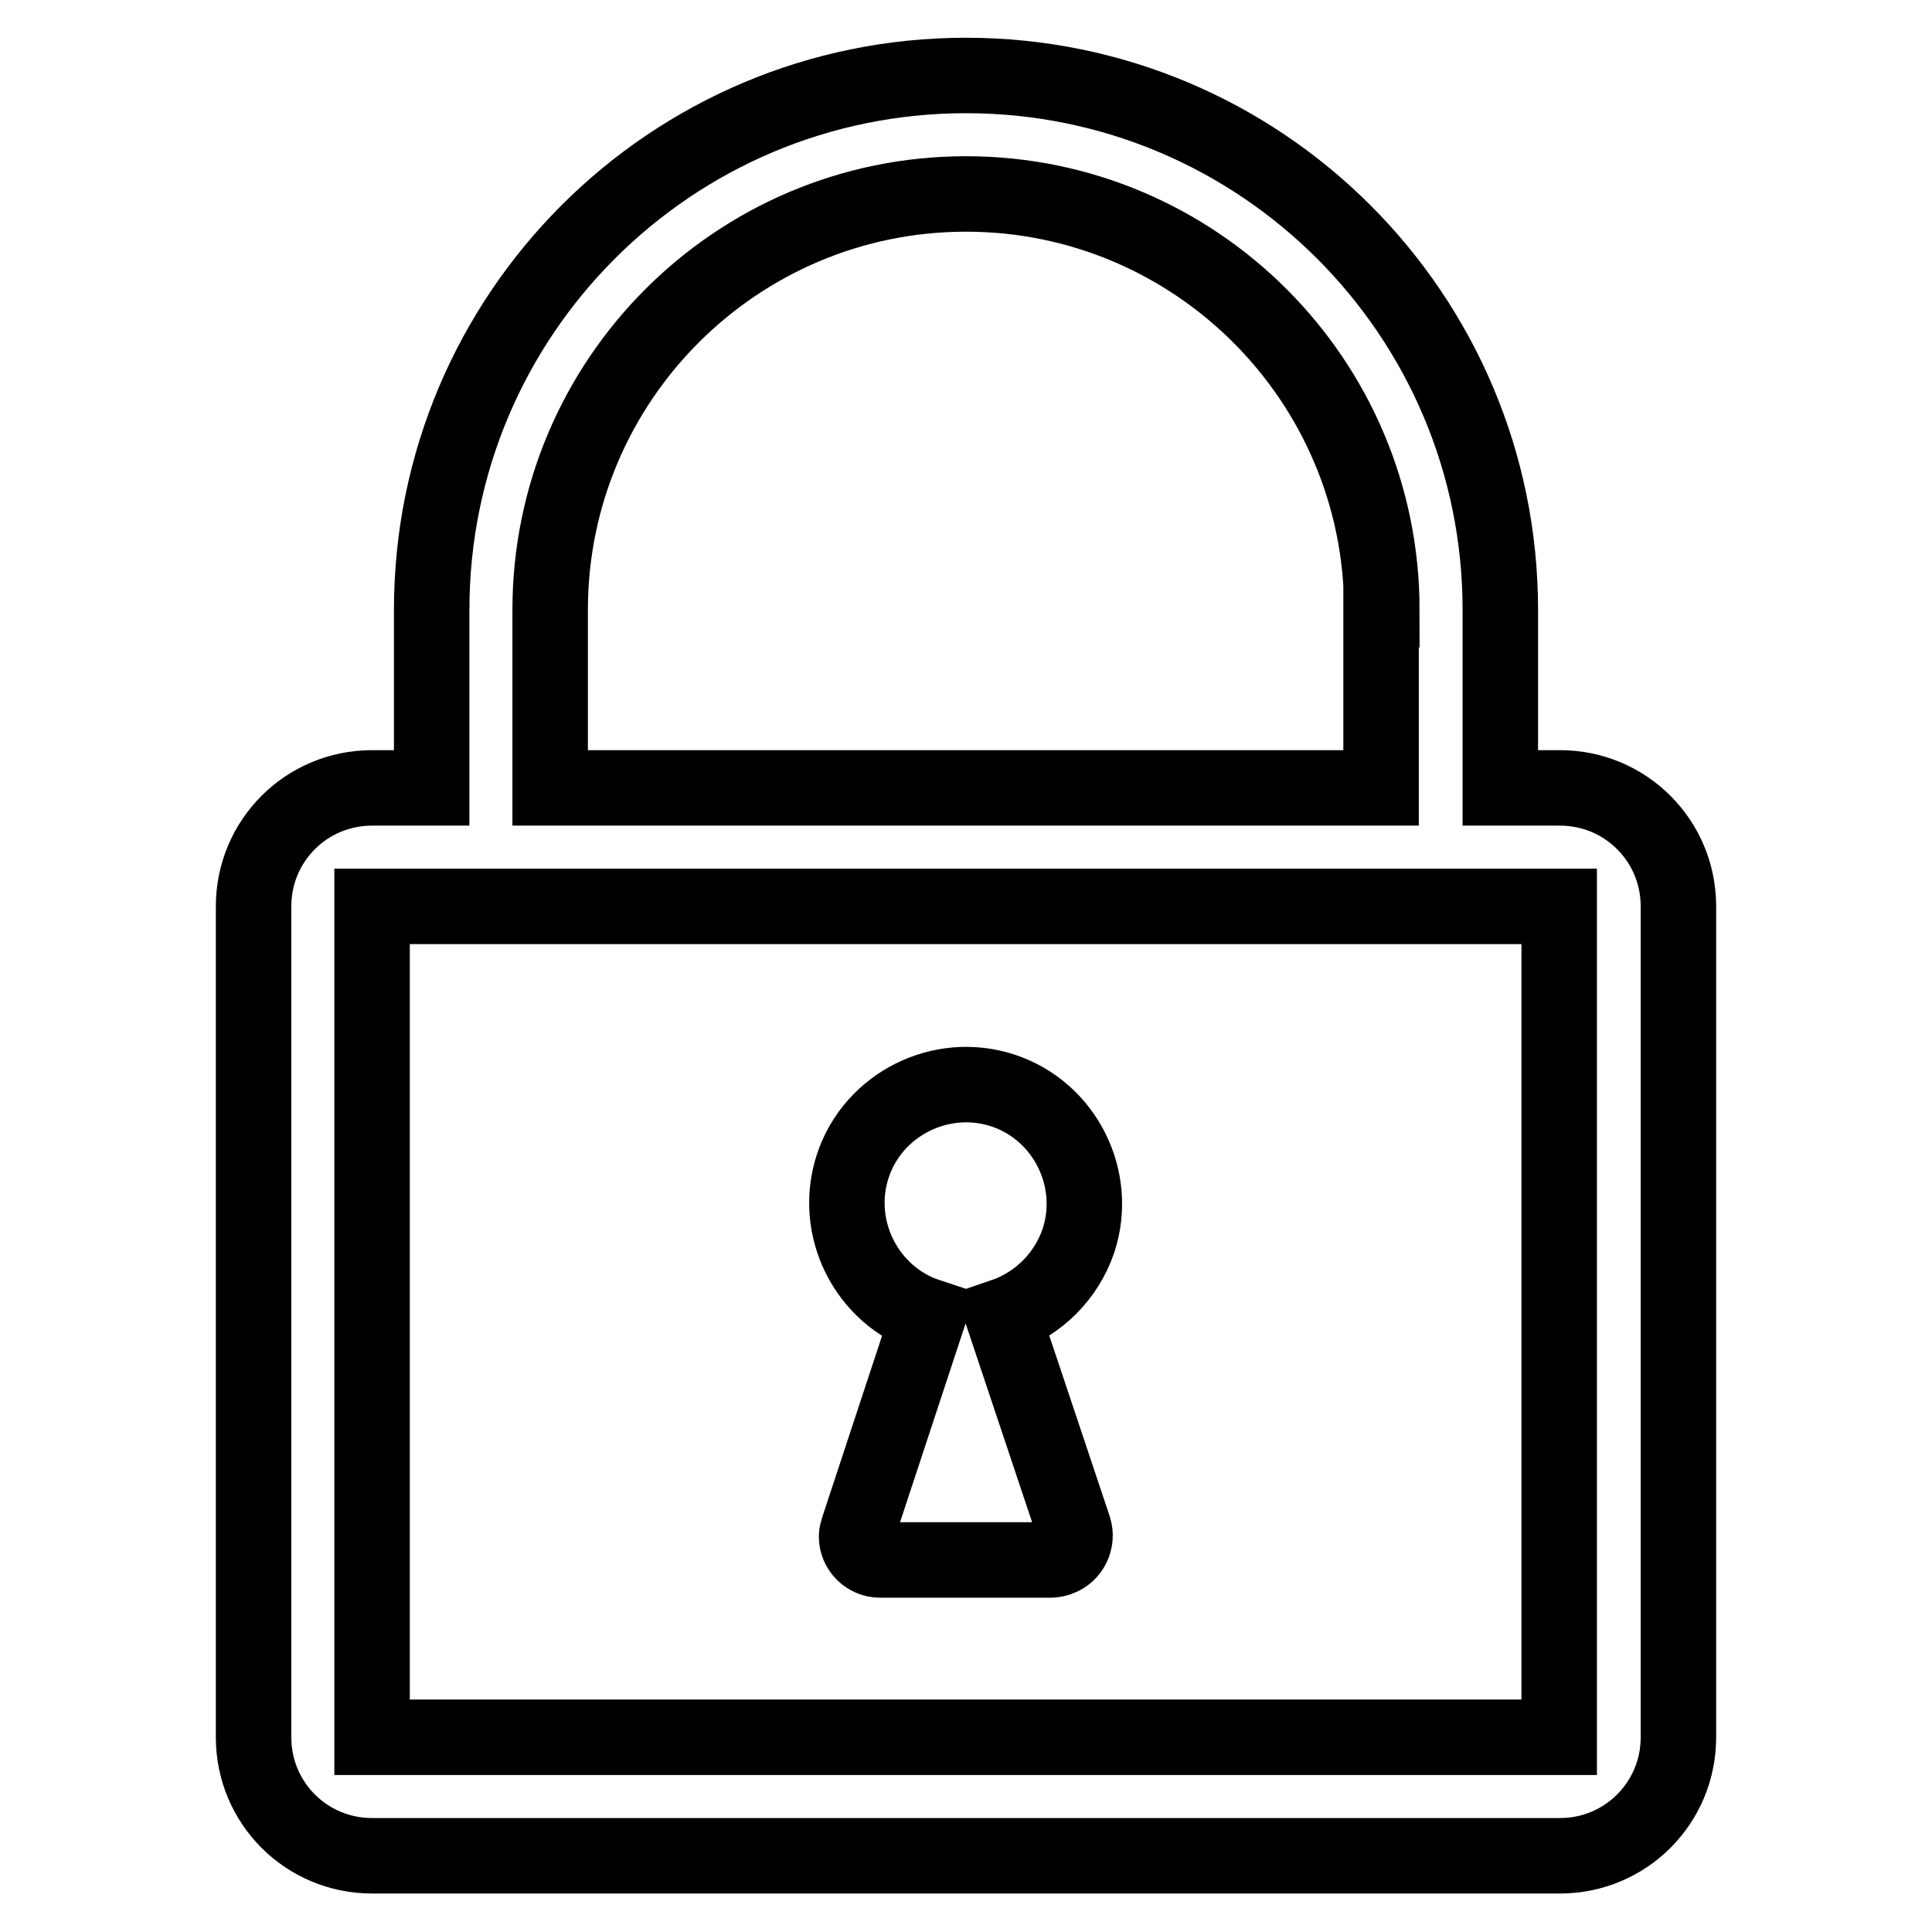 <?xml version="1.0" encoding="utf-8"?>
<!-- Svg Vector Icons : http://www.onlinewebfonts.com/icon -->
<!DOCTYPE svg PUBLIC "-//W3C//DTD SVG 1.1//EN" "http://www.w3.org/Graphics/SVG/1.1/DTD/svg11.dtd">
<svg version="1.1" xmlns="http://www.w3.org/2000/svg" xmlns:xlink="http://www.w3.org/1999/xlink" x="0px" y="0px" viewBox="0 0 256 256" enable-background="new 0 0 256 256" xml:space="preserve">
<g> <path stroke-width="10" fill-opacity="0" stroke="#000000"  d="M183.1,80.8c0-30.4-24.7-55.1-55.1-55.1c-30.4,0-55.1,24.7-55.1,55.1v23.6h110.1V80.8z M123,174.4 c-8.2-2.7-12.7-11.7-10-19.9c2.7-8.2,11.7-12.7,19.9-10c8.2,2.7,12.7,11.7,10,19.9c-1.6,4.7-5.3,8.4-10,10l9.4,28.1 c0.5,1.6-0.3,3.4-2,4c-0.3,0.1-0.7,0.2-1,0.2h-22.7c-1.7,0-3.1-1.4-3.1-3.1c0-0.3,0.1-0.7,0.2-1L123,174.4z M57.2,104.4V80.8 C57.2,41.7,88.9,10,128,10c39.1,0,70.8,31.7,70.8,70.8v23.6h7.9c8.7,0,15.7,7,15.7,15.7v110.1c0,8.7-7,15.7-15.7,15.7H49.3 c-8.7,0-15.7-7-15.7-15.7l0,0V120.1c0-8.7,7-15.7,15.7-15.7H57.2L57.2,104.4z M49.3,120.1v110.1h157.3V120.1H49.3z"/></g>
</svg>